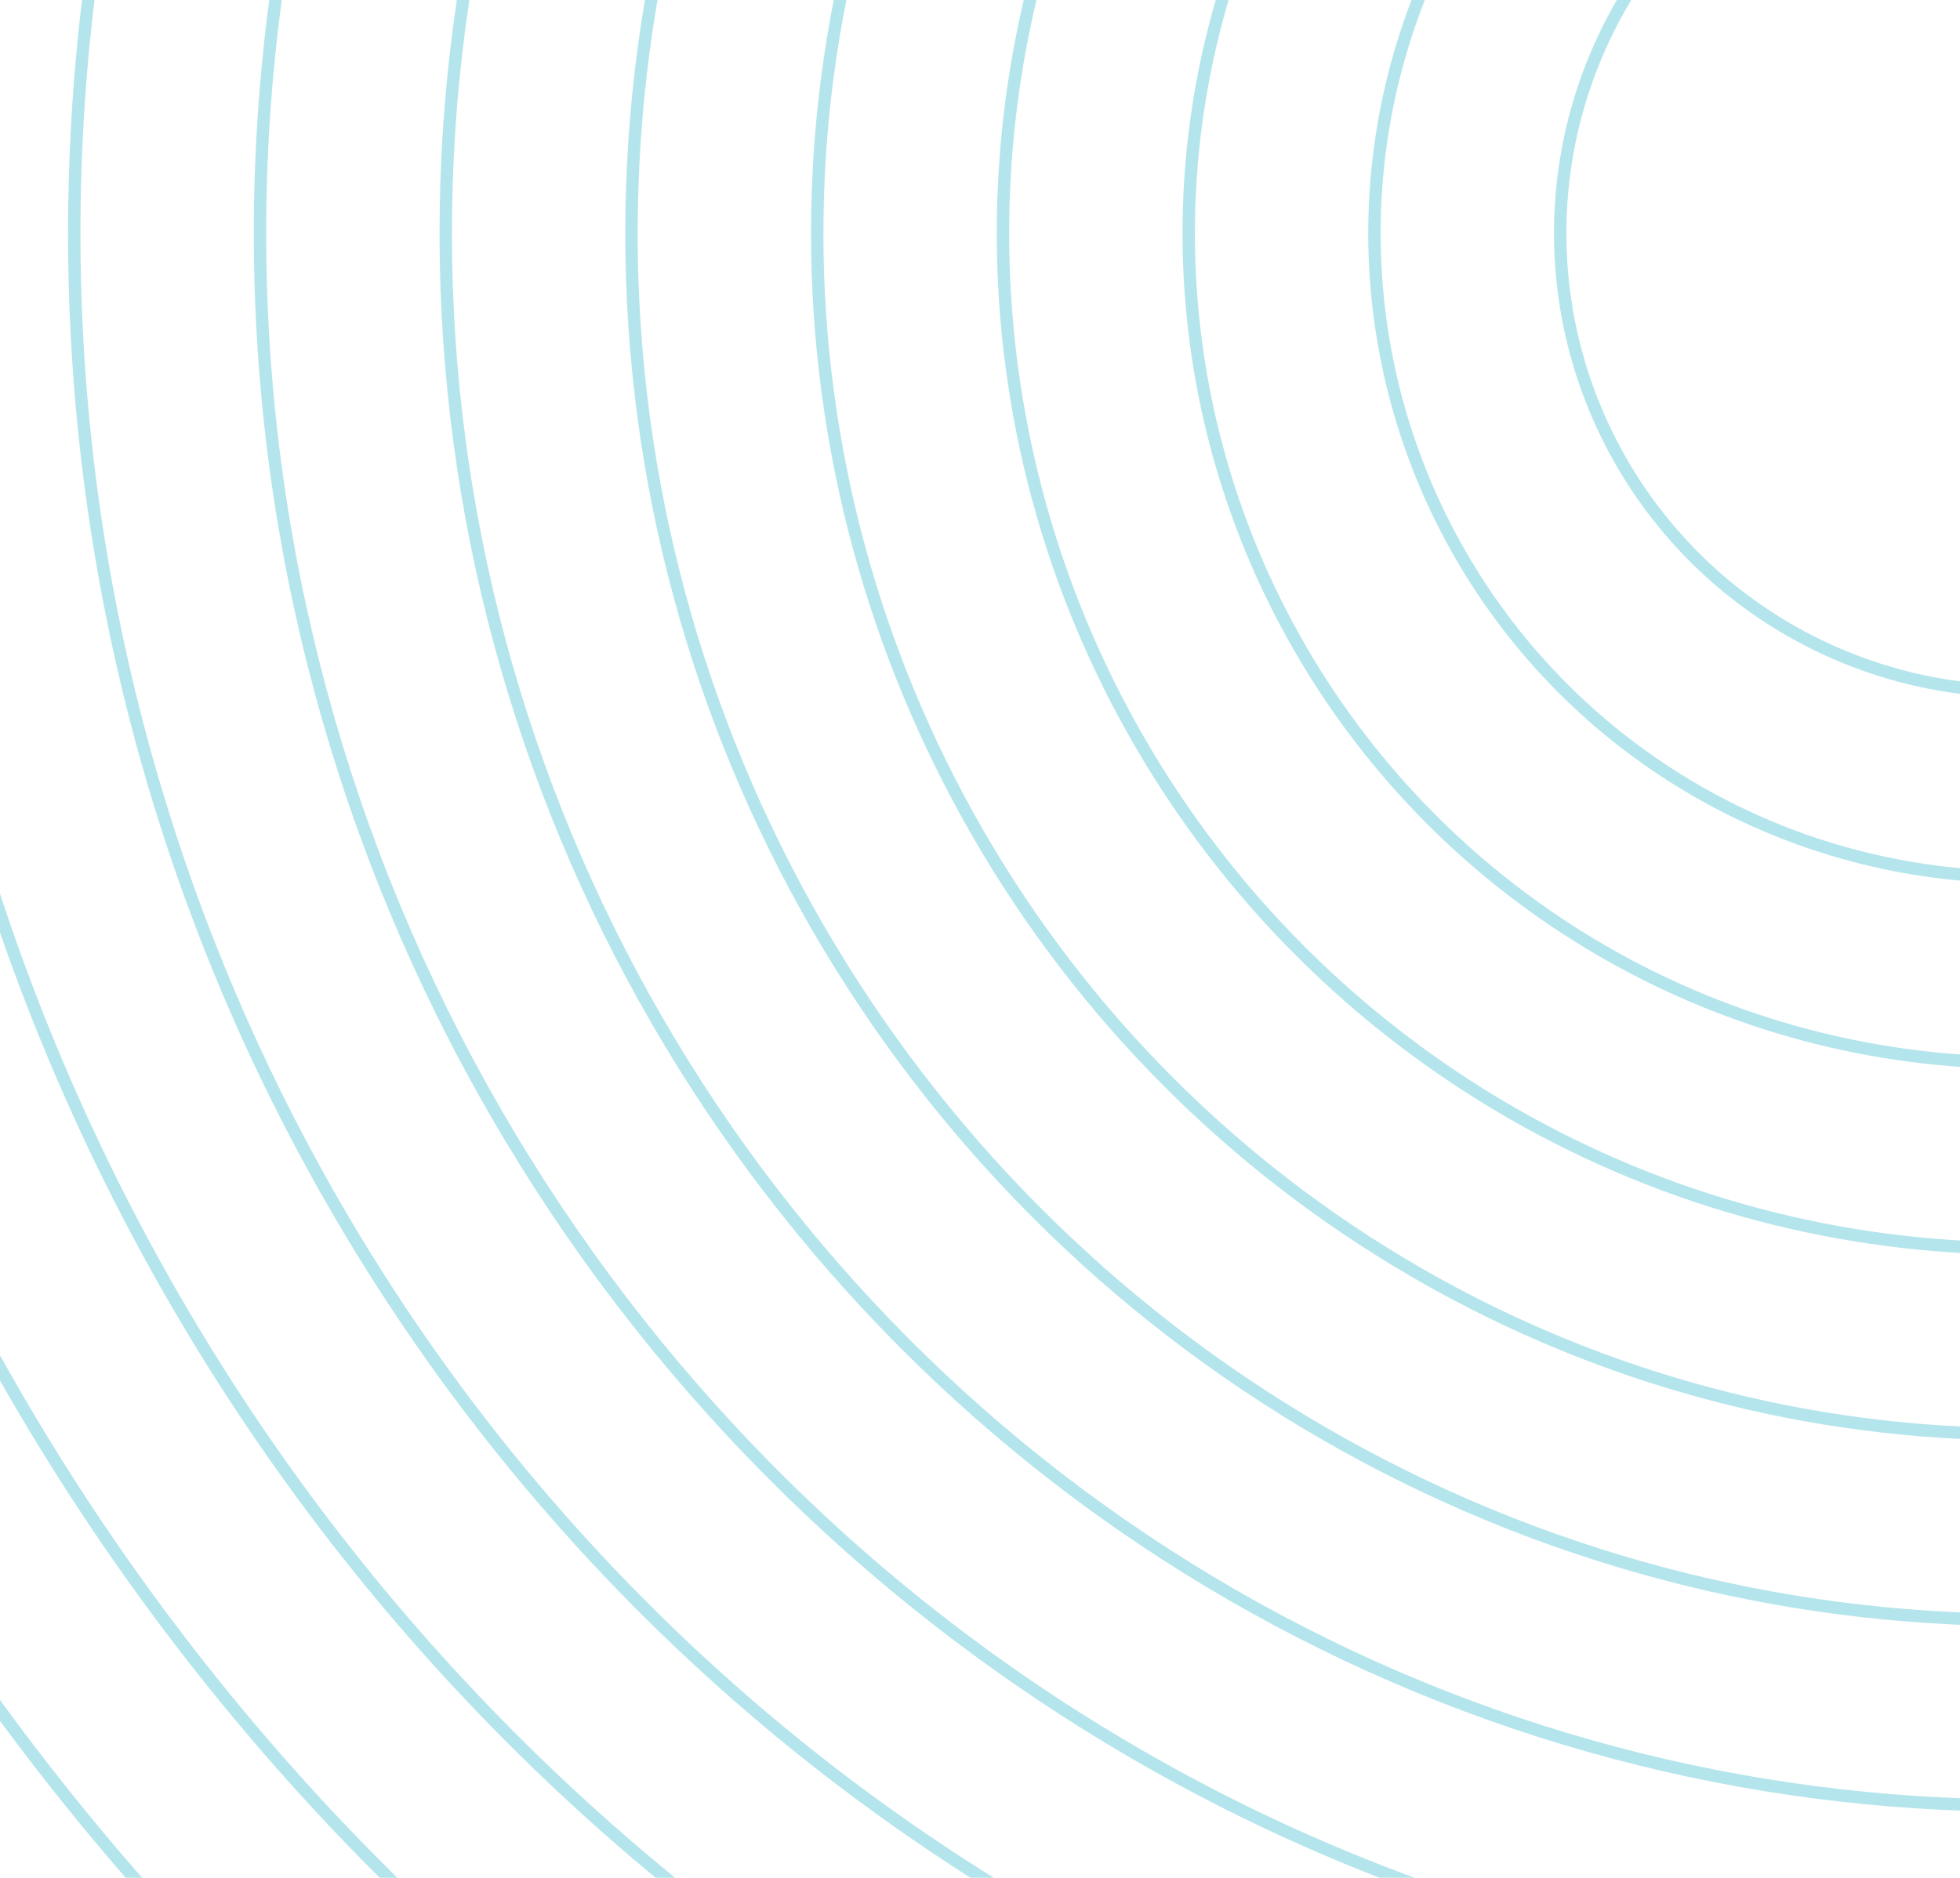 <?xml version="1.0" encoding="UTF-8"?> <svg xmlns="http://www.w3.org/2000/svg" width="168" height="161" viewBox="0 0 168 161" fill="none"><g clip-path="url(#clip0_4_947)"><g opacity="0.3"><circle cx="173" cy="20" r="39.27" stroke="#08A9BF" stroke-width="1.064"></circle><circle cx="173" cy="20" r="262.161" stroke="#08A9BF" stroke-width="1.064"></circle><circle cx="173" cy="20" r="294.003" stroke="#08A9BF" stroke-width="1.064"></circle><circle cx="173" cy="20" r="309.923" stroke="#08A9BF" stroke-width="1.064"></circle><circle cx="173" cy="20" r="325.844" stroke="#08A9BF" stroke-width="1.064"></circle><circle cx="173" cy="20" r="373.606" stroke="#08A9BF" stroke-width="1.064"></circle><circle cx="173" cy="20" r="389.527" stroke="#08A9BF" stroke-width="1.064"></circle><circle cx="173" cy="20" r="405.448" stroke="#08A9BF" stroke-width="1.064"></circle><circle cx="173" cy="20" r="421.369" stroke="#08A9BF" stroke-width="1.064"></circle><circle cx="173" cy="20" r="437.29" stroke="#08A9BF" stroke-width="1.064"></circle><circle cx="173" cy="20" r="453.21" stroke="#08A9BF" stroke-width="1.064"></circle><circle cx="173" cy="20" r="469.131" stroke="#08A9BF" stroke-width="1.064"></circle><circle cx="173" cy="20" r="485.052" stroke="#08A9BF" stroke-width="1.064"></circle><circle cx="173" cy="20" r="500.973" stroke="#08A9BF" stroke-width="1.064"></circle><circle cx="173" cy="20" r="516.894" stroke="#08A9BF" stroke-width="1.064"></circle><circle cx="173" cy="20" r="532.814" stroke="#08A9BF" stroke-width="1.064"></circle><circle cx="173" cy="20" r="548.735" stroke="#08A9BF" stroke-width="1.064"></circle><circle cx="173" cy="20" r="564.656" stroke="#08A9BF" stroke-width="1.064"></circle><circle cx="173" cy="20" r="580.577" stroke="#08A9BF" stroke-width="1.064"></circle><circle cx="173" cy="20" r="596.498" stroke="#08A9BF" stroke-width="1.064"></circle><circle cx="173" cy="20" r="612.418" stroke="#08A9BF" stroke-width="1.064"></circle><circle cx="173" cy="20" r="628.339" stroke="#08A9BF" stroke-width="1.064"></circle><circle cx="173" cy="20" r="644.26" stroke="#08A9BF" stroke-width="1.064"></circle><circle cx="173" cy="20" r="660.181" stroke="#08A9BF" stroke-width="1.064"></circle><circle cx="173" cy="20" r="676.102" stroke="#08A9BF" stroke-width="1.064"></circle><circle cx="173" cy="20" r="692.022" stroke="#08A9BF" stroke-width="1.064"></circle><circle cx="173" cy="20" r="707.943" stroke="#08A9BF" stroke-width="1.064"></circle><circle cx="173" cy="20" r="723.864" stroke="#08A9BF" stroke-width="1.064"></circle><circle cx="173" cy="20" r="739.785" stroke="#08A9BF" stroke-width="1.064"></circle><circle cx="173" cy="20" r="755.705" stroke="#08A9BF" stroke-width="1.064"></circle><circle cx="173" cy="20" r="771.626" stroke="#08A9BF" stroke-width="1.064"></circle><circle cx="173" cy="20" r="787.547" stroke="#08A9BF" stroke-width="1.064"></circle><circle cx="173" cy="20" r="803.468" stroke="#08A9BF" stroke-width="1.064"></circle><circle cx="173" cy="20" r="357.686" stroke="#08A9BF" stroke-width="1.064"></circle><circle cx="173" cy="20" r="341.765" stroke="#08A9BF" stroke-width="1.064"></circle><circle cx="173" cy="20" r="278.082" stroke="#08A9BF" stroke-width="1.064"></circle><circle cx="173" cy="20" r="246.24" stroke="#08A9BF" stroke-width="1.064"></circle><circle cx="173" cy="20" r="230.319" stroke="#08A9BF" stroke-width="1.064"></circle><circle cx="173" cy="20" r="214.399" stroke="#08A9BF" stroke-width="1.064"></circle><circle cx="173" cy="20" r="198.478" stroke="#08A9BF" stroke-width="1.064"></circle><circle cx="173" cy="20" r="182.557" stroke="#08A9BF" stroke-width="1.064"></circle><circle cx="173" cy="20" r="166.636" stroke="#08A9BF" stroke-width="1.064"></circle><circle cx="173" cy="20" r="150.715" stroke="#08A9BF" stroke-width="1.064"></circle><circle cx="173" cy="20" r="134.795" stroke="#08A9BF" stroke-width="1.064"></circle><circle cx="173" cy="20" r="118.874" stroke="#08A9BF" stroke-width="1.064"></circle><circle cx="173" cy="20" r="102.953" stroke="#08A9BF" stroke-width="1.064"></circle><circle cx="173" cy="20" r="71.111" stroke="#08A9BF" stroke-width="1.064"></circle><circle cx="173" cy="20" r="55.191" stroke="#08A9BF" stroke-width="1.064"></circle><circle cx="173" cy="20" r="87.032" stroke="#08A9BF" stroke-width="1.064"></circle></g></g><defs><clipPath id="clip0_4_947"><rect width="194" height="161" fill="white" transform="translate(-26)"></rect></clipPath></defs></svg> 